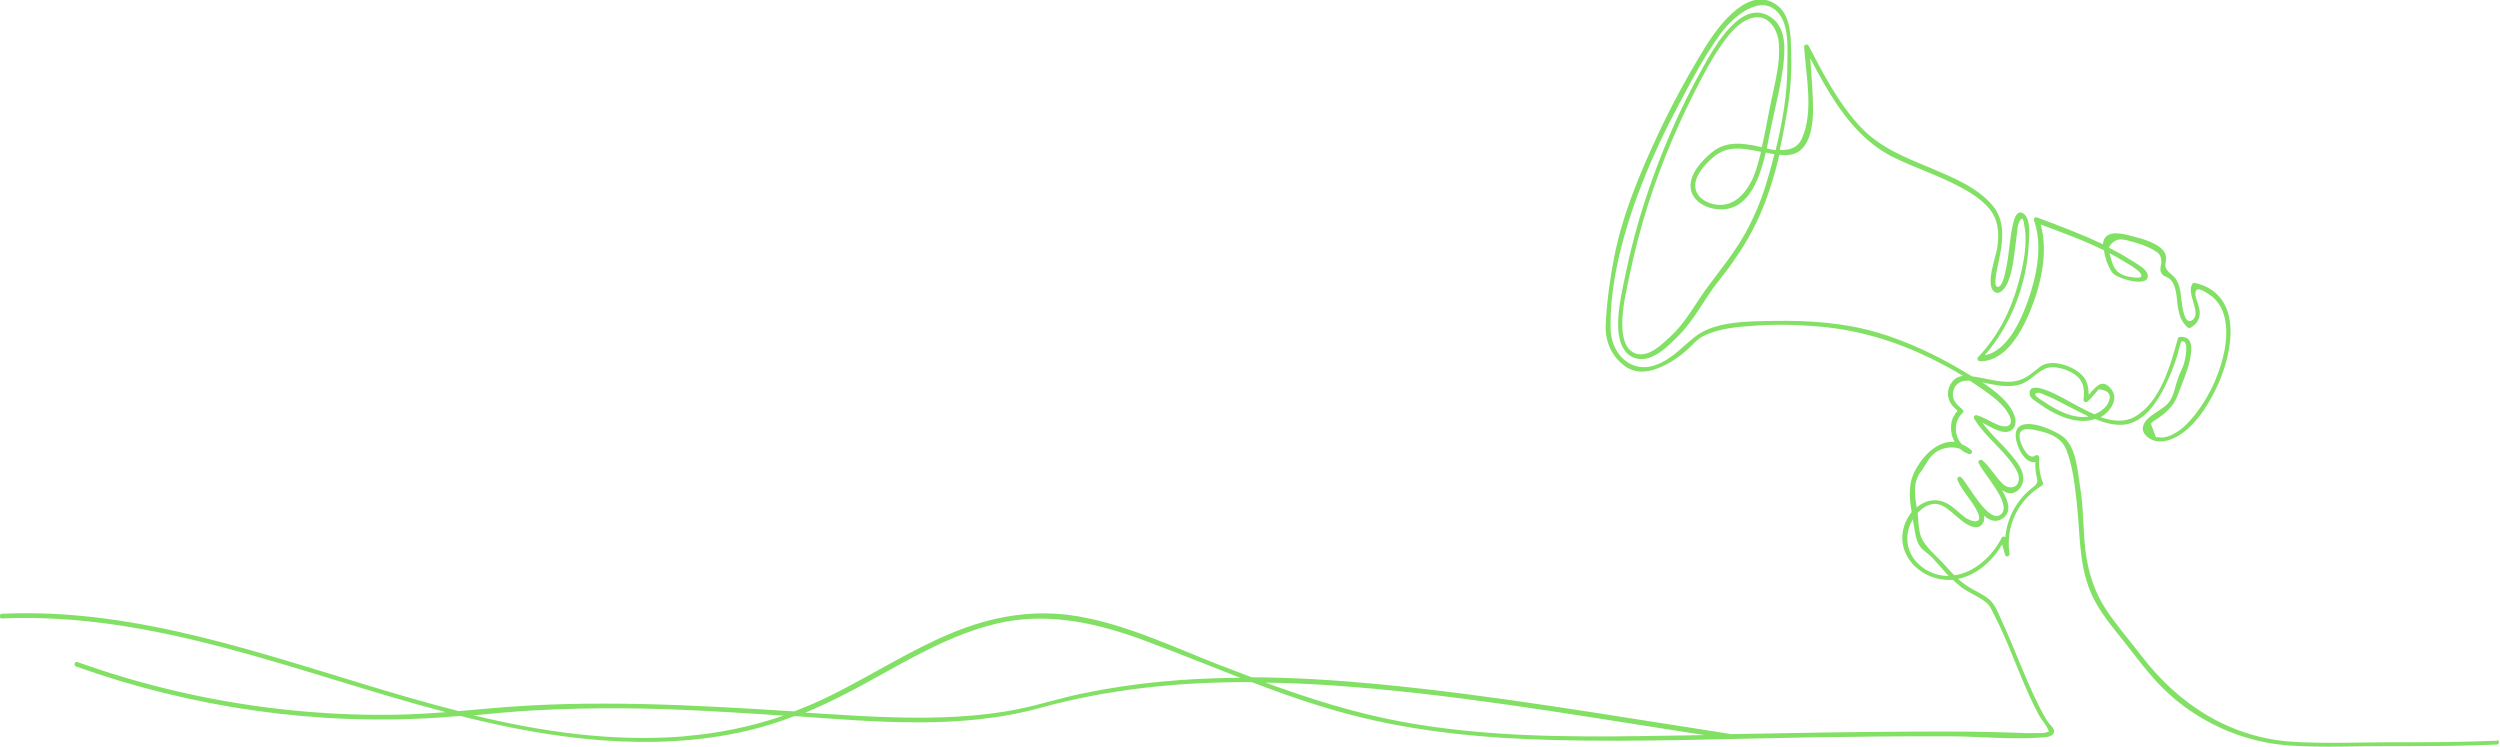 <?xml version="1.0" encoding="UTF-8"?>
<svg id="Ebene_2" data-name="Ebene 2" xmlns="http://www.w3.org/2000/svg" version="1.1" viewBox="0 0 1605.6 480">
  <defs>
    <style>
      .cls-1 {
        fill: #82e064;
        stroke-width: 0px;
      }
    </style>
  </defs>
  <path class="cls-1" d="M1604.2,475.7c-22.6.9-45.2,1.1-67.8,1-21.2,0-42.8,1-64-.3-39.8-2.5-73.2-23.9-97-55.1-7.7-10.1-16.2-19.7-23.1-30.3-6.8-10.4-10.6-21.9-12.5-34.2-2.2-14.6-1.4-29.3-3.8-43.8-1.7-9.9-2.3-25.2-10.6-32.2-5.1-4.3-27.1-14.3-30.5-3.9-2,6,4.8,21.7,12.3,19.8-.1,2.6,0,5.2.5,7.9.8,4.3,1.8,5.4-1.9,8.2-4.4,3.3-8.1,7.3-11,11.9-4,6.2-6.2,13.1-6.9,20.3-.7-.6-1.8-.6-2.3.3-6,12-17.6,22.4-30.4,24.2-2-1.9-3.8-3.9-5.6-6-5.1-5.9-14.3-12.8-16.3-20.2-1.2-4.5-1.2-9.2-1.7-13.9,2.7-2.8,6.1-5.2,9.7-5.7,4.8-.7,8.7,2.4,12.2,5.3,3.8,3.1,15.6,15.3,20.3,6.5.7-1.4.7-2.9.3-4.4,3.7,3.3,7.8,4.7,11.9,2,6.2-4.1,4-11.2-.2-18.3,1.1.7,2.2,1.3,3.4,1.7,4.9,1.5,9.3-2.7,10.1-7.5,1.1-6.6-4.3-12.9-8.2-17.5-5.8-6.8-12.7-12.8-18-20.1,5.8,3,13,7.9,18.1,5.3,3.5-1.8,3.8-6,2.7-9.3-2.8-8.8-12-16-20.8-21.8,7,1.4,14.1,3.1,21.3,2,8.3-1.2,11.7-7.1,18.6-10.6,6.1-3,16.4.5,21.2,4.8,4.4,4,4.6,9.5,3.9,15-.1,1.1,1.4,1.9,2.3,1.3,2.3-1.6,3.6-3.9,5.6-5.8l1.9-2.3c6.5.7,8.5,3.6,6.1,8.7-1.1,2.5-3.8,4.7-6.1,6.1-.9.5-1.8.9-2.7,1.3-8.3-3.5-16.3-8.5-22.6-11.7-2.5-1.2-20.5-10.9-19-1,.4,2.6,3.8,4.2,5.8,5.7,4.6,3.4,9.6,6.3,14.8,8.4,6.9,2.7,14.5,4,21.4,1.6,6.2,2.6,12.7,4.3,18.9,3.6,12.5-1.6,20.8-14.2,25.9-24.5,3.2-6.4,5.8-13.2,8-20,.3-.9,2.1-8.8,2.7-9,5.4-1.1,2.1,12.6,1.5,14.5-1,3-2.6,5.9-3.7,8.9-1.8,5-2.5,10.5-5.4,15-3.8,5.9-15.7,9.2-17.2,16.5-.8,3.8,2.5,6.9,5.7,8.3,7,3.1,15.3-.8,20.8-5.1,9.6-7.5,16.6-19.2,21.6-30.2,10-21.9,16.2-58.1-14.7-65.4-.7-.2-1.3.1-1.7.7-4.1,6.3,6.3,18.7,0,23.2-5.1,3.6-6.5-9-6.9-12.2-.5-3.8-.7-7.8-2.2-11.4-1.5-3.6-3.3-4.8-5.9-7.2-4.7-4.3-.4-6.9-2.4-11.8-2.9-6.8-15.6-9.9-21.9-11.5-5.1-1.3-14.8-4-17.5,2.6-.3.8-.5,1.8-.6,2.8-.5-.2-1-.5-1.5-.7-13.3-6.3-27.2-11.4-41-16.6-1.1-.4-2.2.8-1.8,1.9,5.8,16.5,1.7,36-4,52-4.3,12-13.1,32.1-27.7,34.7,17.2-19.5,27.2-46.2,28.4-72,.2-4.6,1.3-15.7-3.3-18.9-4.2-3-5.9,2.7-6.7,5.9-2.4,9.6-2.5,19.6-4.6,29.2-.5,2.2-2,11.5-5.2,11.9-3.8.4,0-13.7.5-16.6,2.5-12.1,4.6-25.2-3.8-35.5-9.7-11.7-25.2-18-38.8-23.8-17.2-7.2-33.6-13.3-46.6-27.3-14-15.1-23.5-33.7-33-51.8-.7-1.3-2.9-.7-2.8.8,1.1,18.2,6.3,41.5-1.4,58.8-2.8,6.2-8.2,7.7-14.3,7.4,2.2-9.6,3.9-19.3,5.4-28.8,2-12.4,2.3-24.8,1.9-37.3-.3-8.8-.8-20-8.1-26.1-18-15.1-38.1,11.9-46.5,25.3-11.3,18.3-21.7,37.3-30.8,56.8-11.8,25.3-22.6,51-28.1,78.4-2.8,14.1-4.7,28.4-5.5,42.7-.7,11,2.9,20.6,11.8,27.5,8.4,6.5,18.5,3.8,27.2-.8,4.6-2.4,9-5.5,12.9-9,3.7-3.2,6.4-7,10.9-9.2,9.7-4.9,21.9-5.9,32.5-6.6,13.8-1,27.7-.7,41.4.5,25.5,2.2,48.9,9.2,71.9,20.4,7.1,3.5,14,7.2,20.8,11.3-2.7.4-5.2,1.5-7,3.9-3.6,4.6-3.5,10.5,0,15,.9,1,1.8,2,2.9,2.9.8.6.6,1.3-.6,1.9-.2.9-1.4,2.4-1.8,3.2-1.2,2.9-1.4,6-1,9.1.3,2.3,1.1,4.5,2.2,6.4-11.6-1.1-22.2,10.4-26.8,21.4-3,7.2-2.2,15.6-.9,23.7-2,2.5-3.6,5.4-4.7,8.7-5.3,16.2,6.6,31,22.3,34.2,3,.6,6,.8,8.9.6,1.7,1.6,3.5,3.2,5.4,4.7,5,3.8,11.6,6.1,16.3,10.1,2.1,1.7,3.3,4.7,4.5,7,9,17.3,15.2,35.9,23.4,53.6,1.8,4,3.7,7.9,5.8,11.7,1.6,2.9,4.6,6,5.7,9,.7,1.9,1.6.7-.8,1.8-1.6.7-4.2.5-5.9.5-4.8.2-9.6,0-14.4-.2-22.6-.9-45.3-.8-67.9-.7-38.3.2-76.6.9-115,1.6-.2,0-.3-.2-.6-.2h0c-75.4-11.6-150.7-24.8-226.7-32-26.6-2.5-53.4-4.2-80.1-4.3-6.9-2.6-13.8-5.2-20.7-7.9-29.8-11.6-59.4-25.9-91.1-31.3-28-4.8-55,0-81,10.8-27.1,11.3-51.8,27.4-78.2,40.4-7.5,3.7-15.2,7-22.9,9.9-64.9-4.1-129.7-7.8-194.7-2-6.9.6-13.9,1.3-20.8,1.8-80.8-20.5-159.8-53.4-242.9-61.2-16.8-1.6-33.6-2-50.4-1.3-1.9,0-1.9,3.1,0,3h0c99.1-4.3,190.7,35.4,285.1,60.2-10.4.8-20.8,1.4-31.3,1.6-19.7.4-39.4-.3-59-2-40.1-3.4-79.8-11-118.3-22.6-9.4-2.8-18.7-5.9-28-9.2-1.8-.6-2.6,2.2-.8,2.9,74.2,26.4,153.8,38,232.5,32.8,4.7-.3,9.4-.7,14.1-1.1,30.1,7.6,60.5,13.4,91.5,15.7,30.6,2.2,61.7,1,91.7-5.9,11.1-2.5,21.5-5.8,31.6-9.7,52.1,3.7,106.7,8.8,157.5-5.2,44.6-12.3,90.2-16.8,136.1-16.6,20.5,7.8,41.3,15.1,62.6,20.7,43,11.4,87.4,15.4,131.7,16.5,56.2,1.4,112.4-.9,168.6-1.8,28.2-.4,56.4-.7,84.6-.6,19.5,0,39.6,2.2,59,.8,2.9-.2,8.8-.1,8.8-4.2,0-2-3.2-4.6-4.2-6.2-2.2-3.5-4.2-7.2-6-10.9-8.8-17.7-15.4-36.5-23.7-54.4-2-4.4-4.1-10.1-8-13.3-4.3-3.5-10.1-5.6-14.7-8.9-1.8-1.3-3.4-2.6-5.1-4,12-2.4,22.1-11.5,28.4-22.1.6,2.2,1.2,4.3,1.8,6.5,0,0,0,0,0,.1h0s0,0,0,0c.5,1.9,3.2,1.1,2.9-.8-2.7-17.4,5.6-34.6,20.8-43.6.5-.3.9-1.1.7-1.7-2.1-5.4-2.8-10.7-2.4-16.4,0-1.1-1.4-2-2.3-1.3-4.7,3.6-9.2-6.6-9.9-9.3-1.7-6.5,1.4-8.4,7.9-7.3,8.4,1.5,18.1,4,21.6,12.8,4.2,10.4,5.6,23.4,6.8,34.4,2.5,22.7.9,44.8,12.9,65.2,5,8.6,11.5,16.3,17.7,24.1,9.7,12.3,18.7,24.8,30.6,35.1,21.4,18.5,48.4,29.7,76.7,31.4,21.2,1.3,42.8.2,64,.3,22.6,0,45.2,0,67.8-1,1.9,0,1.9-3.1,0-3ZM439.9,472.9c-46.5,3.7-91.4-2.8-135.7-13.5,12.5-1.1,24.9-2.4,37.5-3.1,20-1.1,38.3-1.5,57.4-1.4,34.8.2,69.5,2.4,104.2,4.7,0,0,0,0,0,0-20.4,7-41.7,11.4-63.5,13.2ZM695,445.4c-13.8,2.9-27.2,7.2-41,10-12.6,2.6-25.5,4-38.3,4.8-28.5,1.7-57.2.1-85.7-1.7-4.3-.3-8.6-.5-12.8-.8,14.7-6.1,28.7-13.3,42.9-21.2,25.6-14.1,51.3-29.2,80-36,32.9-7.8,65.1-.3,96.1,11.3,20.2,7.6,40.2,15.7,60.3,23.5-34,.2-68,3.1-101.3,10.1ZM900.2,463.5c-30-5.5-58.9-14.7-87.5-25.1,14.3.2,28.5.8,42.8,1.8,75.1,5.1,149.5,17.9,223.8,29.5,5.1.8,10.3,1.6,15.4,2.4-12.3.2-24.5.4-36.8.6-52.6.8-105.9.4-157.8-9.2ZM1312.9,258.1c-1.8-1.2-8.8-5.1-4.4-5.8,1.5-.3,3.8,1,5.2,1.5,6.3,2.5,12.2,6,18.3,9,2.9,1.5,6.1,3.1,9.4,4.7-9.8,1.7-20.6-4-28.5-9.4ZM1205.5,213.5c-21.3-6.3-44.4-7.8-66.4-7.4-15.2.3-37.3,0-50,9.8-8.9,6.8-15.4,15.1-26.6,18.8-15.5,5.1-27.8-8-28.1-23.2-.6-25.6,6-53.3,14.2-77.4,7.6-22.1,17.3-43.8,28.3-64.5,8.6-16.3,17.4-33.3,28.3-48.2,7.4-10.1,26.4-27.1,37.6-12.2,6.5,8.7,5.1,23.1,5.1,33.4,0,17.8-3.2,36.1-7.5,53.8-1.9-.2-3.8-.6-5.7-1,1.1-5.3,2-10.4,2.9-14.5,2.9-13.8,6.6-27.7,8-41.8.9-9.6.9-21.2-7.5-27.5-19.1-14.3-37.2,18.8-44.4,31.7-15,26.6-27.2,55.2-36.8,84.2-5.1,15.6-9.4,31.5-12.7,47.6-2.3,11.1-5.1,22.6-5,34,.1,8.1,2.3,18.4,11.3,21,10.6,3.1,21.4-8.3,28-15,9.9-10,16.2-23.3,25-34.3,9.5-11.9,18.1-24.4,24.7-38.2,6.5-13.6,11.1-28.3,14.6-43.2,4.5.5,9.1.3,12.6-2.2,11.4-8.3,9-30.8,8.4-42.7-.3-5.7-.8-11.4-1.2-17.1,13.1,25,28,51.4,54.2,64,13.8,6.6,28.4,11.4,41.9,18.6,6.6,3.5,13.2,7.6,18.2,13.2,6.7,7.5,7.2,16.7,5.8,26.2-.8,5.1-7.7,23.3-2.1,27.8,4.1,3.3,8-3.5,9.2-6.5,3.5-9,3.9-19.2,5.3-28.6.4-3,.5-7.7,2.1-10.3,2-3.4,2.4.3,2.9,3.1,2.3,12-.7,25.7-3.9,37.2-4.8,17.5-13.2,34.1-25.8,47.3-.9,1-.2,2.5,1.1,2.6,16.5.4,26.8-18.9,32.2-31.8,6.9-16.7,12-38,6.9-56,13.7,5.1,27.6,10.1,40.7,16.6.6,5.3,3.1,11.5,5.4,14.4,3.3,4.2,26,10.3,22.3.3-1.2-3.3-7.4-6.5-10.2-8.3-4.6-3-9.4-5.6-14.3-8.1.2-1,.9-2,2.3-3.3,3.9-3.4,7.8-1.8,12.5-.6,4.8,1.3,9.3,2.8,13.4,5.1,3.7,2.2,5.3,3.1,5.4,8.4,0,1.2-.6,2.4-.6,3.7,0,2,.3,2.7,1.5,4.1.9,1,3.5,1.7,4.5,2.6,1.8,1.6,2.7,3.8,3.4,6,1.1,3.6,1.2,7.5,1.7,11.3.8,5.4,2.1,10.2,6.4,13.9.5.4,1.2.6,1.8.2,4.9-2.8,6.7-6.7,5.7-12.2-.5-3-2.3-6.1-2.5-9.1-.4-5.9,4.8-2.7,8.2-.5,13.6,8.3,12.9,26.8,9.6,40.3-3.6,14.8-10.9,29.5-21.1,40.9-2.7,3-5.6,5.8-9.1,7.9-3,1.8-7.6,3.9-11.2,3h-1.8c0-.1-3.2-8.6-3.2-8.6.4-1.2,3.4-2.7,4.5-3.5,6.7-4.8,10.9-8.9,13.5-17,1.7-5.1,16.6-36.7.7-35.3-.7,0-1.2.4-1.4,1.1-4.8,17.1-11.2,41-27.9,50.3-6.5,3.6-14.1,2.7-21.7.1.7-.4,1.4-.8,2-1.3,5.1-3.7,9.4-10.8,4.9-16.6-6.1-7.7-10.1-1.1-14.6,3.5.1-5.4-1.2-10.4-5.9-14.1-5.4-4.4-15.5-7.9-22.5-5.4-2.4.9-4.1,2.6-6.1,4.2-4.5,3.7-8.8,6.4-14.8,6.9-8.2.7-16.1-2.1-24.2-3.2-.5,0-1-.1-1.4-.2-1.8-1.1-3.4-2-5-3-17.5-10.5-36.6-19.5-56.2-25.3ZM1124.8,93.2c-9.1-1.7-17.7-1.5-25.2,4.5-6.3,5.1-14.8,14.1-13.8,22.9.8,7.7,8.1,12.3,15.2,13.5,20.9,3.4,28.7-17.5,33-36.1,1.8.3,3.7.7,5.6,1-1.4,5.7-3,11.2-4.6,16.7-3.4,11.8-8.1,23.2-14,33.9-7.1,12.8-16.2,23.7-24.8,35.4-7.8,10.7-13.7,22.3-23.6,31.3-5.2,4.8-13.5,13.2-21.6,10.9-7.6-2.2-9-11.5-9.1-18.1-.2-11.6,2.8-23.3,5.2-34.7,3-14.2,6.7-28.3,11.1-42.2,9-28.4,20.9-55.9,34.8-82.2,5.1-9.7,10.8-19.5,17.8-28,3.8-4.5,8.6-8.9,14.5-10.5,10.3-2.7,16.3,7.2,17.1,15.8,1.2,12.4-2.3,25.2-4.8,37.2-2.1,9.9-3.8,20.1-6.1,30.1-2.4-.6-4.8-1.1-6.8-1.5ZM1131,97.5c-.8,3.5-1.8,6.9-2.8,10.4-3.9,12.7-13.2,27.1-28.6,23-6.7-1.8-12.4-7.1-10.5-14.6,1.5-5.9,6.6-11.3,11.1-15.2,9.3-8.2,19.9-5.7,30.8-3.6ZM1354.8,162.6c3.5,1.8,6.9,3.8,10.3,5.9,1.9,1.2,11.7,6.4,10,9.2-.8,1.4-7.4.1-8.5-.1-4.2-1-7.3-2.8-9.2-6.8-1-2.1-1.6-4.5-2.2-6.7-.1-.5-.3-1-.4-1.5ZM1233.7,303c3.1-4.4,5.5-10.2,10.2-13,4.5-2.7,10-3.4,14.8-1.8,1.7,1.5,3.6,2.7,5.9,3.4,1.4.5,2.6-1.5,1.5-2.5-2-1.7-4-2.9-6-3.7-5.2-5.4-5.5-14.8.4-20.2.6-.5.6-1.6,0-2.1-3.6-3.3-7.4-6.1-6-11.9.6-2.8,2.3-4.8,4.8-5.9,1.8-.8,3.8-.9,5.8-.8,2.1,1.4,4.2,2.8,6.3,4.2,6.7,4.7,15.6,10.7,19.2,18.4,2.8,6.1-1.5,8.2-7.3,5.8-4.7-1.9-8.8-4.8-13.7-6.2-1.3-.4-2.4,1.1-1.7,2.2,6.8,11.4,18.1,19.2,25.4,30.2,1.6,2.4,3.4,5.4,3.3,8.4-.2,6.1-6.4,7-10.2,3.4-4.9-4.6-8-10.8-13.2-15.2-1-.9-3.2,0-2.5,1.5,2.8,6.8,21.2,25.8,14.8,32.7-7.6,8.1-21.3-18.8-25.9-23.3-1.3-1.3-3,.3-2.4,1.8,3.3,7.5,9.6,13.3,13,20.7,3.7,8.1-4.4,6.2-8.7,2.8-2.8-2.2-5.3-4.7-8.2-6.8-7.8-5.8-16.2-4.5-22.3.8-1.3-8.1-2.5-15.7,2.6-23ZM1234.8,364.4c-10.2-7.2-12.8-20.2-6.3-30.8,0,0,0,0,0,0,.4,2.2.8,4.4,1.1,6.4.6,3.9,1.3,8.1,3.8,11.3,2.2,2.8,5.5,4.6,7.9,7.2,3.5,3.8,6.7,7.7,10.2,11.4-5.6,0-11.3-1.5-16.7-5.4Z"/>
</svg>